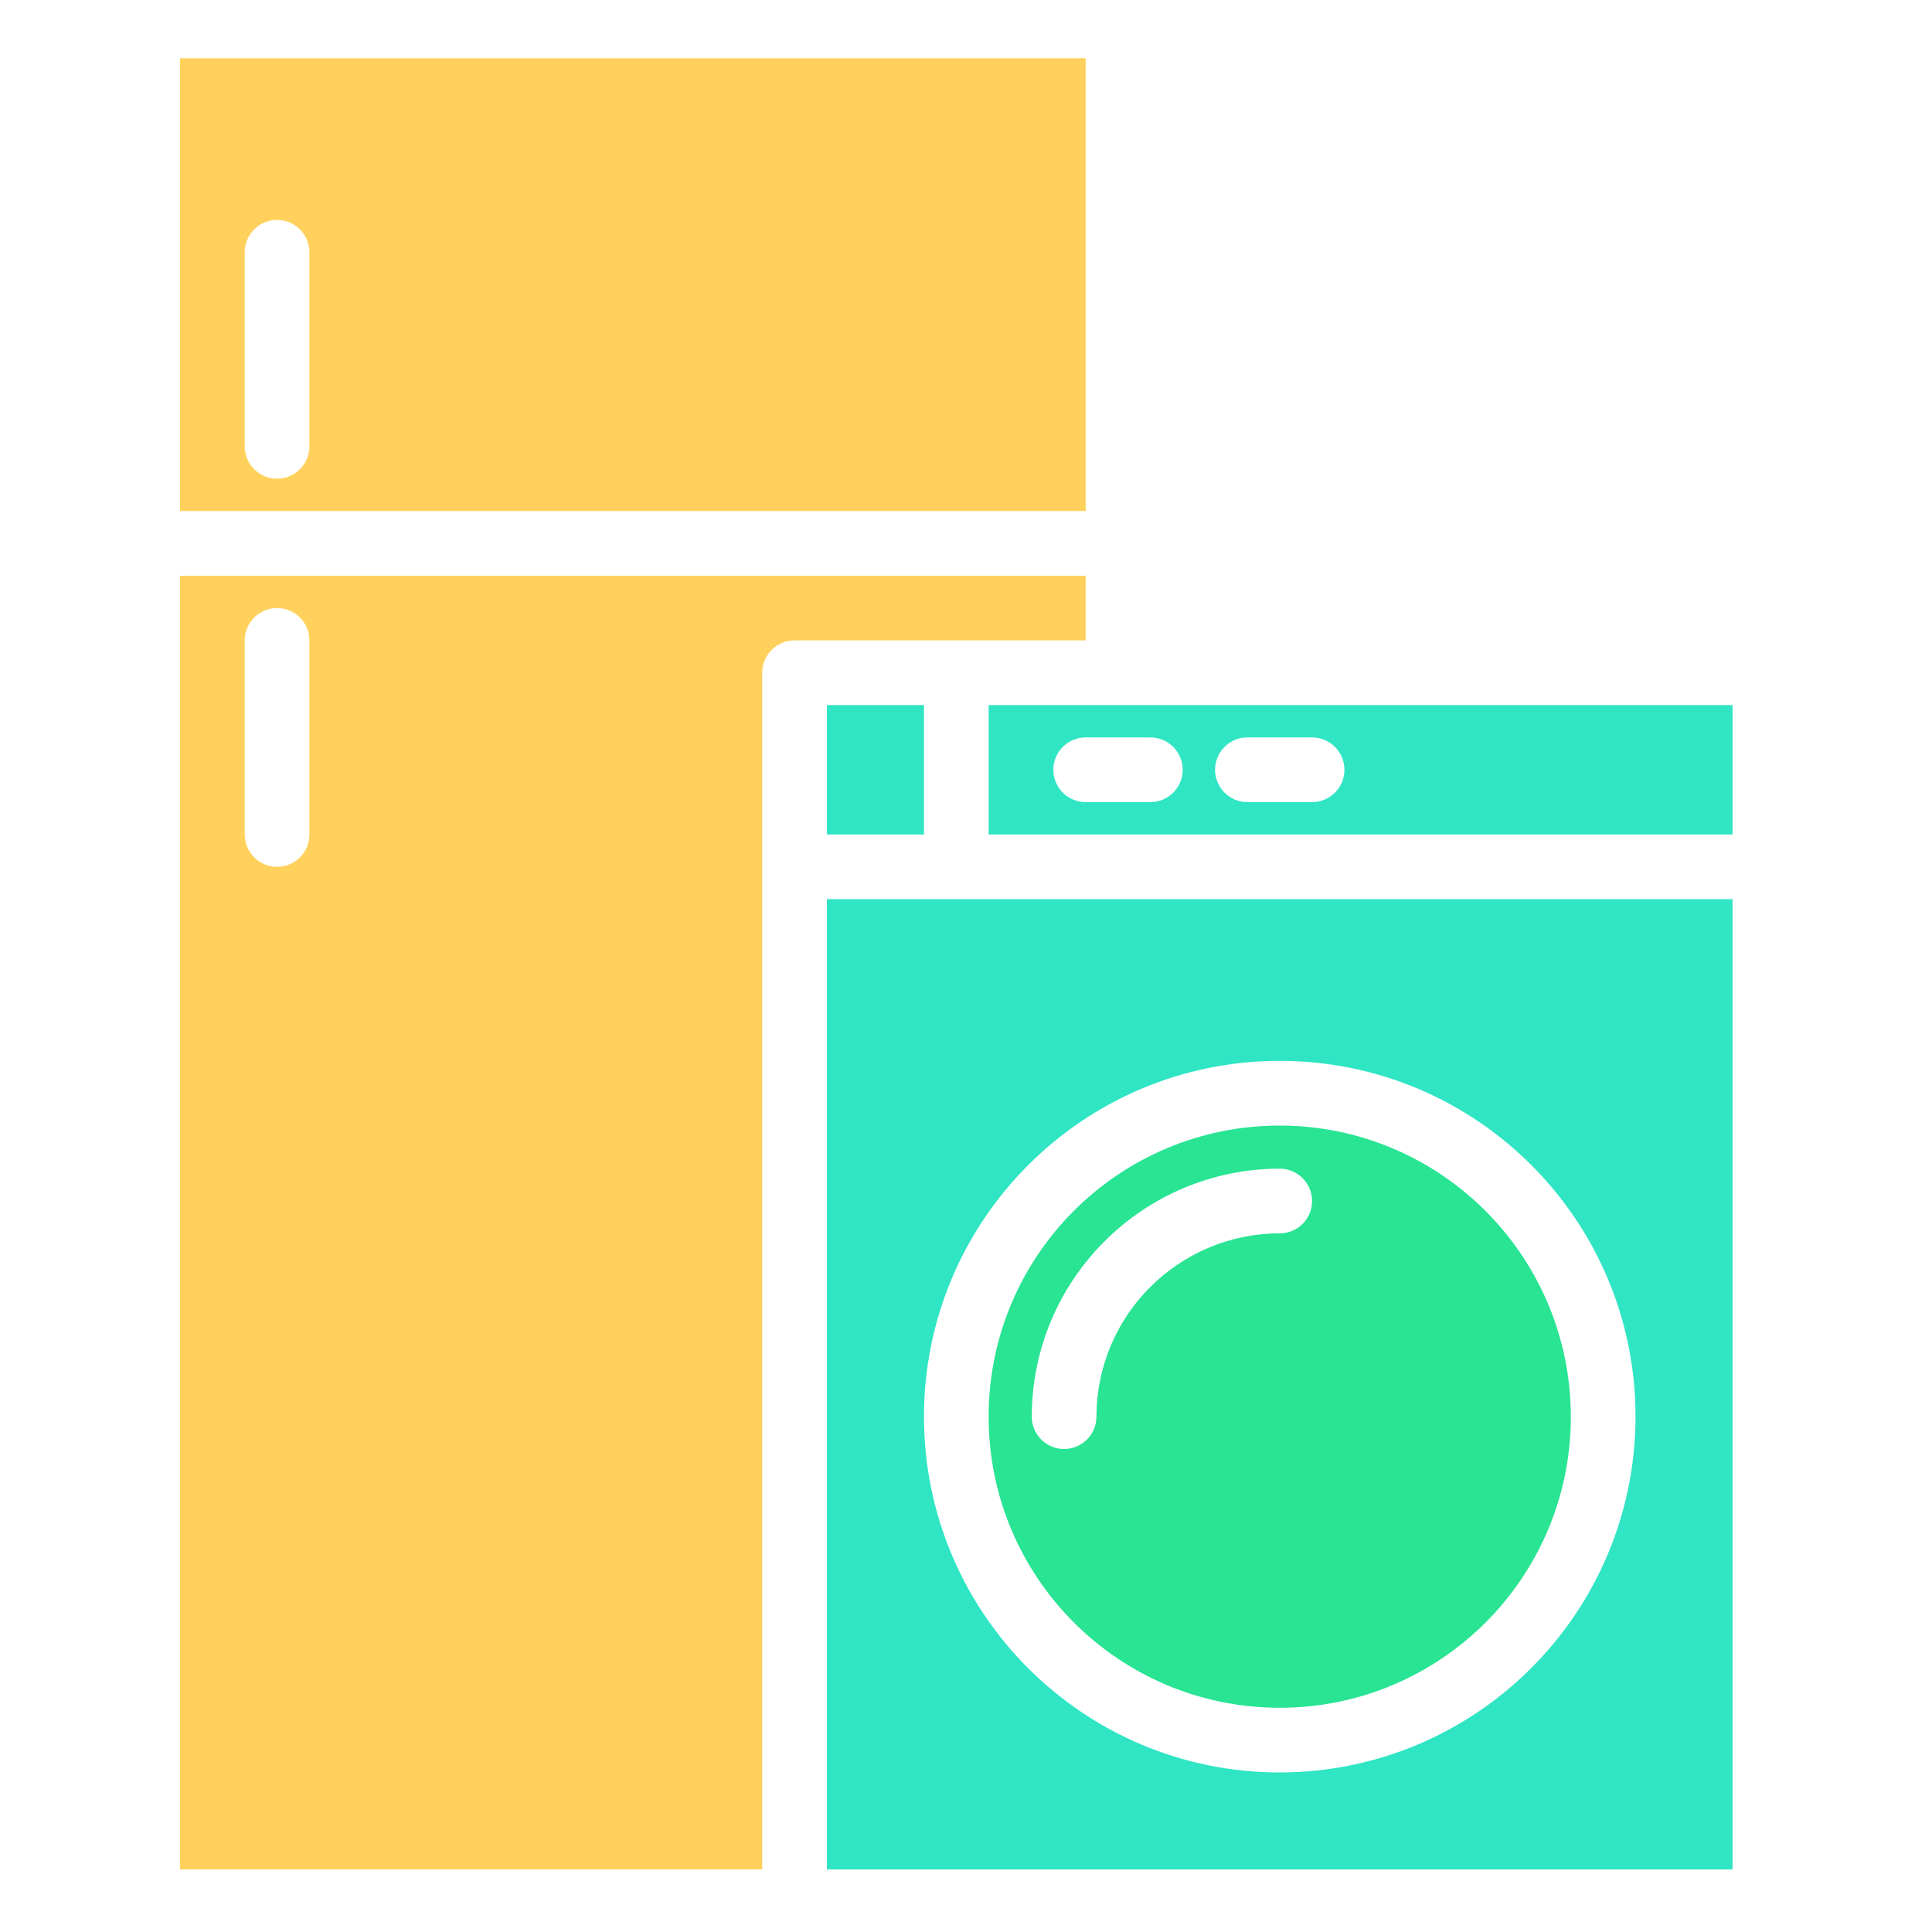 <svg width="48" height="48" viewBox="0 0 48 48" fill="none" xmlns="http://www.w3.org/2000/svg">
<path d="M26.973 15.911V14.304H4.473V46.446H18.937V16.714C18.937 16.27 19.297 15.911 19.741 15.911H26.973ZM7.687 20.732C7.687 21.176 7.327 21.536 6.883 21.536C6.44 21.536 6.08 21.176 6.08 20.732V15.911C6.08 15.467 6.44 15.107 6.883 15.107C7.327 15.107 7.687 15.467 7.687 15.911V20.732Z" fill="#FFD15C"/>
<path d="M43.045 22.339H20.545V46.446H43.045V22.339ZM31.795 44.036C26.913 44.036 22.956 40.078 22.956 35.196C22.956 30.315 26.913 26.357 31.795 26.357C36.677 26.357 40.634 30.315 40.634 35.196C40.628 40.076 36.674 44.03 31.795 44.036Z" fill="#2FE5C4"/>
<path d="M31.795 27.964C27.8 27.964 24.562 31.202 24.562 35.196C24.562 39.191 27.8 42.429 31.795 42.429C35.789 42.429 39.027 39.191 39.027 35.196C39.022 31.204 35.787 27.969 31.795 27.964ZM31.795 30.642C29.281 30.645 27.244 32.682 27.241 35.196C27.241 35.64 26.881 36 26.437 36C25.994 36 25.634 35.64 25.634 35.196C25.637 31.795 28.394 29.039 31.795 29.035C32.239 29.035 32.598 29.395 32.598 29.839C32.598 30.283 32.239 30.642 31.795 30.642Z" fill="#28E493"/>
<path d="M26.973 1.446H4.473V12.697H26.973V1.446ZM7.687 11.089C7.687 11.533 7.327 11.893 6.883 11.893C6.44 11.893 6.08 11.533 6.08 11.089V6.268C6.08 5.824 6.44 5.464 6.883 5.464C7.327 5.464 7.687 5.824 7.687 6.268V11.089Z" fill="#FFD15C"/>
<path d="M43.045 17.518H24.562V20.732H43.045V17.518ZM28.58 19.928H26.973C26.529 19.928 26.17 19.569 26.17 19.125C26.17 18.681 26.529 18.321 26.973 18.321H28.58C29.024 18.321 29.384 18.681 29.384 19.125C29.384 19.569 29.024 19.928 28.58 19.928ZM32.598 19.928H30.991C30.547 19.928 30.188 19.569 30.188 19.125C30.188 18.681 30.547 18.321 30.991 18.321H32.598C33.042 18.321 33.402 18.681 33.402 19.125C33.402 19.569 33.042 19.928 32.598 19.928Z" fill="#2FE5C4"/>
<path d="M20.545 17.518H22.956V20.732H20.545V17.518Z" fill="#2FE5C4"/>
</svg>
